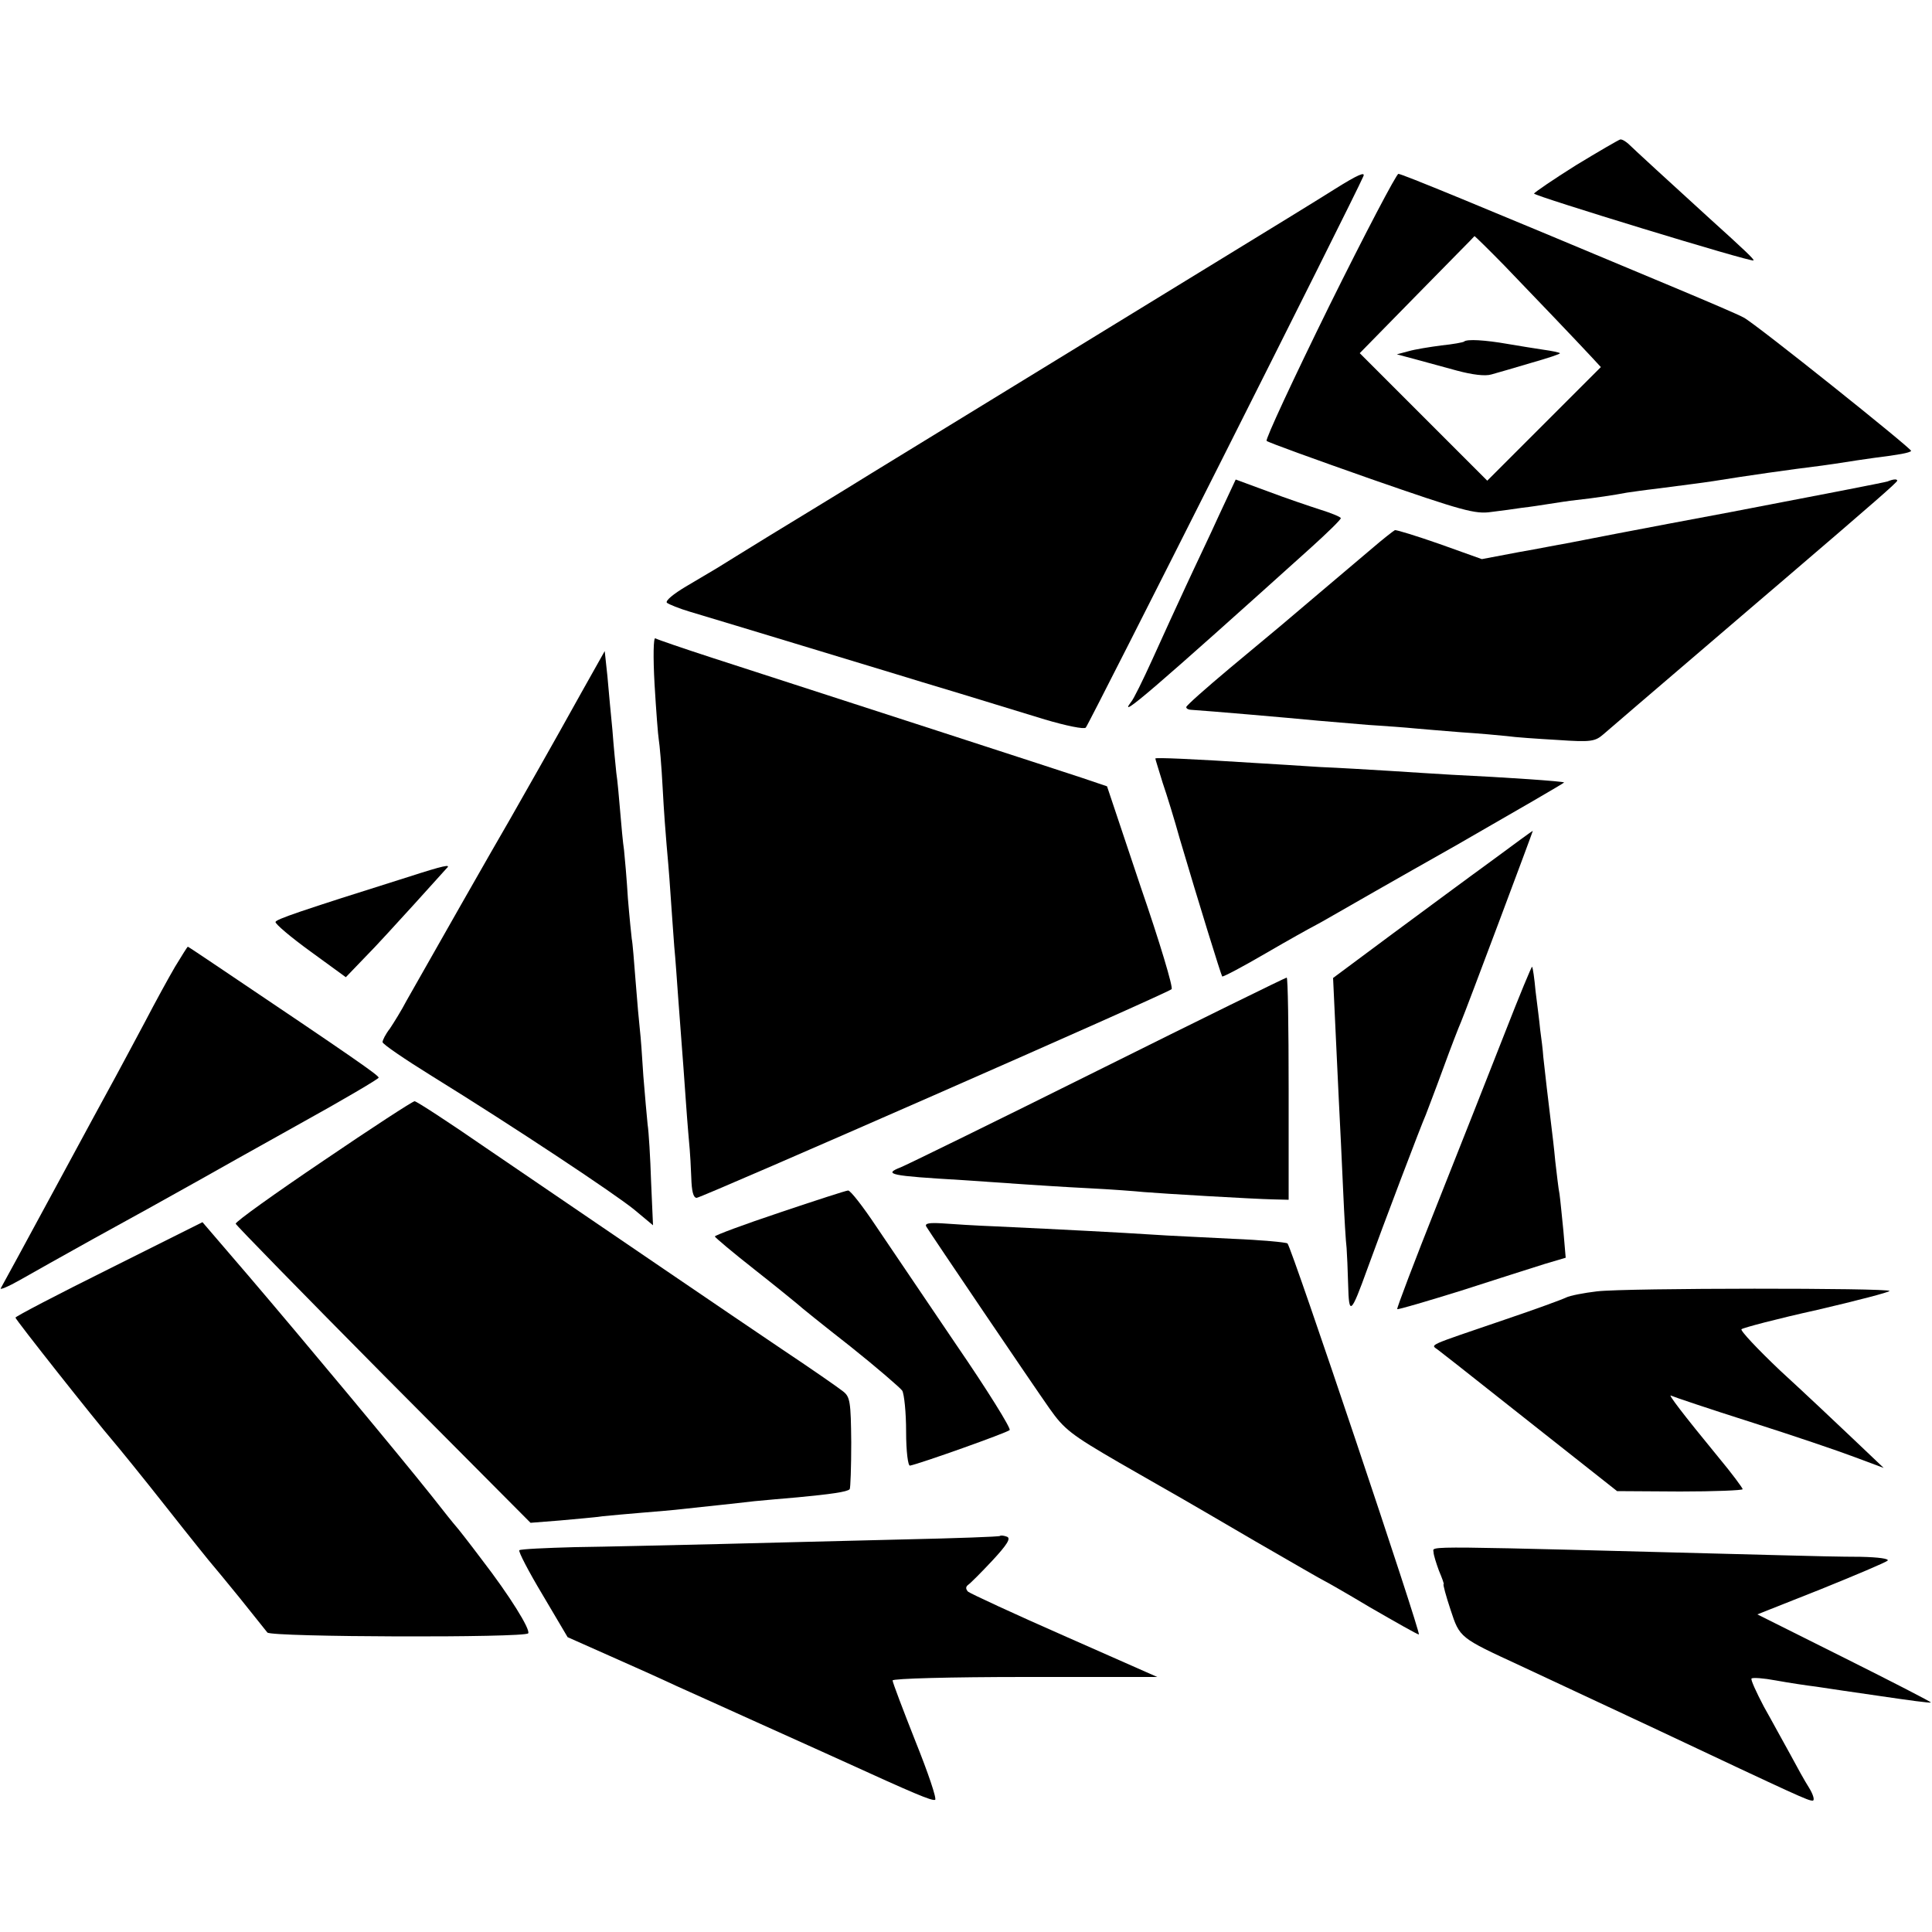 <?xml version="1.0" standalone="no"?>
<!DOCTYPE svg PUBLIC "-//W3C//DTD SVG 20010904//EN"
 "http://www.w3.org/TR/2001/REC-SVG-20010904/DTD/svg10.dtd">
<svg version="1.0" xmlns="http://www.w3.org/2000/svg"
 width="500pt" height="500pt" viewBox="0 0 500 500"
 preserveAspectRatio="xMidYMid meet">
<g transform="translate(0,500) scale(0.1,-0.1)"
fill="#000000" stroke="none">
<path d="M4078 4572 c-59 -37 -107 -70 -108 -73 0 -6 562 -178 568 -173 3 2
-21 25 -114 109 -100 91 -199 182 -210 193 -7 6 -16 12 -21 11 -4 -1 -56 -31
-115 -67z"/>
<path d="M3455 4511 c-33 -21 -181 -112 -330 -203 -271 -166 -591 -362 -870
-533 -82 -51 -201 -123 -263 -161 -62 -38 -123 -76 -136 -84 -14 -8 -50 -30
-81 -48 -32 -19 -54 -37 -49 -42 5 -4 32 -15 59 -23 104 -31 492 -149 535
-162 25 -8 99 -30 165 -50 66 -20 164 -50 219 -67 54 -16 102 -26 106 -21 7 6
696 1374 718 1426 7 14 -14 5 -73 -32z"/>
<path d="M3440 4208 c-93 -189 -166 -346 -162 -349 4 -4 126 -48 271 -99 236
-82 269 -91 310 -85 25 3 62 8 81 11 19 2 51 7 70 10 19 3 51 8 70 10 46 5 99
13 130 19 14 2 48 7 75 10 91 12 110 14 150 20 86 14 199 30 280 40 22 3 49 7
61 9 12 2 45 7 74 11 64 8 92 13 96 18 4 4 -401 328 -433 345 -12 7 -94 42
-180 78 -525 220 -705 294 -714 294 -5 0 -86 -154 -179 -342z m453 105 c80
-83 186 -194 226 -237 l24 -26 -147 -147 -147 -147 -165 165 -165 165 148 151
c81 83 149 151 149 152 1 0 36 -34 77 -76z"/>
<path d="M3789 4116 c-2 -2 -29 -7 -59 -10 -30 -4 -68 -10 -85 -15 l-30 -8 45
-12 c25 -7 74 -20 110 -30 41 -11 74 -15 90 -10 14 4 60 17 103 30 42 12 76
23 74 25 -2 2 -21 6 -43 9 -21 3 -63 10 -93 15 -57 10 -105 13 -112 6z"/>
<path d="M3155 3667 c-23 -51 -62 -132 -85 -182 -23 -49 -62 -135 -87 -190
-25 -55 -50 -106 -56 -112 -38 -50 63 37 466 400 42 38 77 72 77 76 0 3 -24
13 -53 22 -28 9 -90 30 -135 47 l-84 31 -43 -92z"/>
<path d="M4885 3754 c-5 -2 -190 -38 -410 -80 -220 -41 -411 -78 -425 -81 -14
-2 -68 -13 -120 -22 l-95 -18 -109 39 c-60 21 -112 37 -116 36 -4 -2 -31 -23
-60 -48 -75 -63 -211 -179 -235 -199 -11 -9 -71 -59 -132 -110 -62 -52 -113
-97 -113 -101 0 -4 6 -7 13 -7 46 -3 244 -20 327 -28 25 -2 83 -7 130 -11 47
-3 101 -7 120 -9 19 -2 73 -6 120 -10 47 -3 101 -8 120 -10 20 -3 79 -7 131
-10 87 -6 97 -4 119 15 37 32 107 92 280 240 85 73 166 142 180 154 243 208
300 258 300 262 0 5 -11 4 -25 -2z"/>
<path d="M1694 3229 c4 -68 9 -133 11 -144 2 -11 7 -67 10 -125 3 -58 8 -123
10 -145 2 -22 7 -78 10 -125 3 -47 8 -110 10 -140 3 -30 7 -89 10 -130 3 -41
7 -95 9 -120 2 -25 7 -92 11 -150 4 -58 9 -114 10 -125 1 -11 3 -44 4 -72 1
-35 5 -53 14 -53 12 0 1216 528 1229 540 5 3 -31 123 -80 265 l-87 260 -65 22
c-60 20 -624 203 -955 310 -77 25 -144 48 -149 51 -5 3 -6 -48 -2 -119z"/>
<path d="M1506 3210 c-85 -153 -144 -256 -186 -330 -37 -63 -216 -378 -268
-470 -13 -25 -33 -57 -43 -72 -11 -14 -19 -30 -19 -35 0 -5 57 -44 128 -88
212 -131 474 -305 524 -346 l48 -40 -5 113 c-2 62 -6 129 -9 148 -2 19 -7 76
-11 125 -3 50 -7 104 -9 120 -2 17 -7 73 -11 125 -4 52 -8 102 -10 110 -1 8
-6 56 -10 105 -3 50 -8 106 -10 125 -3 19 -7 64 -10 100 -3 36 -7 81 -10 100
-2 19 -7 69 -10 110 -4 41 -10 104 -13 140 l-7 65 -59 -105z"/>
<path d="M2990 3037 c0 -2 9 -30 19 -63 11 -32 31 -97 44 -144 49 -166 107
-353 110 -357 2 -2 53 25 113 60 60 35 116 66 124 70 8 4 31 17 50 28 19 11
162 93 318 181 155 89 281 162 280 163 -3 3 -146 13 -292 20 -38 2 -110 7
-160 10 -50 3 -131 8 -181 10 -49 3 -121 8 -160 10 -172 11 -265 15 -265 12z"/>
<path d="M3860 2772 c-58 -42 -174 -128 -258 -190 l-152 -113 5 -107 c3 -59 7
-154 10 -212 3 -58 8 -161 11 -230 3 -69 7 -136 9 -150 1 -14 3 -56 4 -95 2
-81 7 -77 50 42 39 108 140 374 151 398 4 11 25 65 45 120 20 55 41 109 46
120 12 28 187 495 186 495 -1 0 -49 -35 -107 -78z"/>
<path d="M1055 2730 c-283 -89 -340 -109 -342 -116 -1 -5 39 -39 90 -76 l92
-67 50 52 c28 28 84 90 127 137 42 47 80 88 84 93 12 11 -5 8 -101 -23z"/>
<path d="M453 2498 c-17 -29 -52 -93 -78 -143 -26 -49 -60 -112 -75 -140 -15
-27 -87 -160 -160 -295 -73 -135 -135 -249 -138 -254 -3 -5 19 4 49 21 30 17
115 65 189 106 129 71 160 88 276 153 28 16 144 81 257 144 114 63 207 118
207 121 0 6 -63 50 -414 286 -43 29 -79 53 -80 53 -1 0 -16 -24 -33 -52z"/>
<path d="M3895 2328 c-37 -95 -116 -294 -175 -443 -59 -148 -106 -272 -104
-273 1 -2 76 20 166 48 90 29 187 60 216 69 l54 16 -6 70 c-4 39 -8 81 -10 95
-3 14 -7 52 -11 85 -3 33 -8 74 -10 90 -7 57 -18 150 -21 180 -1 17 -5 48 -8
70 -2 22 -8 67 -12 100 -3 33 -7 61 -9 63 -1 2 -33 -75 -70 -170z"/>
<path d="M2840 2229 c-267 -133 -496 -245 -509 -250 -46 -18 -29 -22 159 -33
58 -4 130 -9 160 -11 30 -2 105 -7 165 -10 61 -3 126 -8 145 -10 47 -4 285
-18 335 -19 l40 -1 0 288 c0 158 -2 287 -5 287 -3 0 -223 -108 -490 -241z"/>
<path d="M837 1996 c-126 -85 -228 -158 -227 -163 1 -4 173 -180 382 -391
l381 -383 76 6 c42 4 92 8 111 11 19 2 64 6 100 9 36 3 85 7 110 10 25 3 66 7
93 10 26 3 66 7 90 10 23 2 74 7 112 10 84 8 128 14 134 21 2 2 4 57 4 121 -1
105 -3 118 -21 132 -11 9 -83 59 -161 111 -138 93 -415 282 -763 519 -97 67
-180 121 -185 121 -5 0 -111 -69 -236 -154z"/>
<path d="M2018 1862 c-93 -31 -168 -59 -168 -62 1 -3 46 -41 102 -85 56 -44
106 -85 112 -90 6 -6 67 -55 136 -109 69 -55 129 -107 135 -115 5 -9 10 -56
10 -106 0 -52 5 -89 10 -88 26 5 251 85 258 92 4 4 -58 104 -139 222 -80 118
-173 256 -207 306 -34 51 -66 92 -72 92 -5 0 -85 -26 -177 -57z"/>
<path d="M282 1716 c-133 -66 -242 -123 -242 -126 0 -5 208 -268 253 -320 12
-14 74 -90 137 -170 63 -80 117 -147 120 -150 3 -3 34 -41 70 -85 35 -44 67
-84 72 -90 11 -12 667 -14 675 -2 6 10 -47 96 -121 192 -33 44 -63 82 -66 85
-3 3 -32 39 -64 80 -86 108 -331 402 -471 566 l-121 141 -242 -121z"/>
<path d="M2397 1826 c12 -20 276 -410 319 -471 38 -54 56 -68 180 -140 77 -44
148 -85 159 -91 11 -6 98 -57 194 -113 95 -55 175 -101 176 -101 1 0 56 -31
121 -70 66 -38 122 -70 126 -70 7 0 -329 1001 -340 1012 -4 3 -68 9 -142 12
-74 4 -169 8 -210 11 -76 5 -229 13 -400 21 -52 2 -116 6 -142 8 -33 2 -45 0
-41 -8z"/>
<path d="M4133 1658 c-34 -4 -70 -11 -80 -16 -10 -5 -81 -31 -158 -57 -205
-70 -193 -64 -174 -78 9 -7 31 -24 50 -39 19 -15 120 -95 224 -177 l190 -150
163 -1 c89 0 162 3 162 6 0 3 -28 41 -63 83 -92 112 -133 166 -122 159 6 -3
98 -34 205 -68 107 -34 228 -75 270 -91 l75 -28 -80 76 c-44 42 -128 121 -188
176 -59 56 -104 104 -100 107 5 4 92 27 196 50 103 24 187 46 187 49 0 8 -681
8 -757 -1z"/>
<path d="M2588 1025 c-1 -2 -113 -6 -248 -9 -135 -3 -351 -9 -480 -12 -129 -3
-297 -7 -373 -8 -75 -2 -140 -5 -143 -8 -3 -3 24 -55 60 -115 l65 -110 108
-48 c59 -26 137 -61 173 -78 36 -16 133 -60 215 -97 83 -37 179 -81 215 -97
184 -84 231 -104 240 -101 5 2 -18 70 -51 152 -32 81 -59 152 -59 157 0 5 151
9 343 9 l342 0 -240 106 c-132 58 -244 110 -250 115 -6 7 -6 12 0 17 6 4 34
32 63 63 38 41 49 58 38 62 -8 3 -16 4 -18 2z"/>
<path d="M3710 983 c0 -7 7 -29 14 -48 8 -19 14 -35 12 -35 -2 0 6 -30 18 -66
24 -73 23 -72 181 -145 92 -43 182 -85 340 -159 386 -182 404 -190 416 -190 6
0 2 15 -9 33 -11 17 -33 57 -49 87 -17 30 -47 86 -68 123 -20 38 -35 71 -32
73 3 3 31 1 63 -5 33 -6 79 -13 104 -16 25 -4 101 -15 170 -25 68 -10 126 -18
127 -16 2 1 -99 53 -223 115 l-226 113 164 65 c89 36 167 69 173 74 5 5 -23 9
-70 10 -44 0 -136 2 -205 4 -958 25 -900 25 -900 8z"/>
</g>
</svg>
